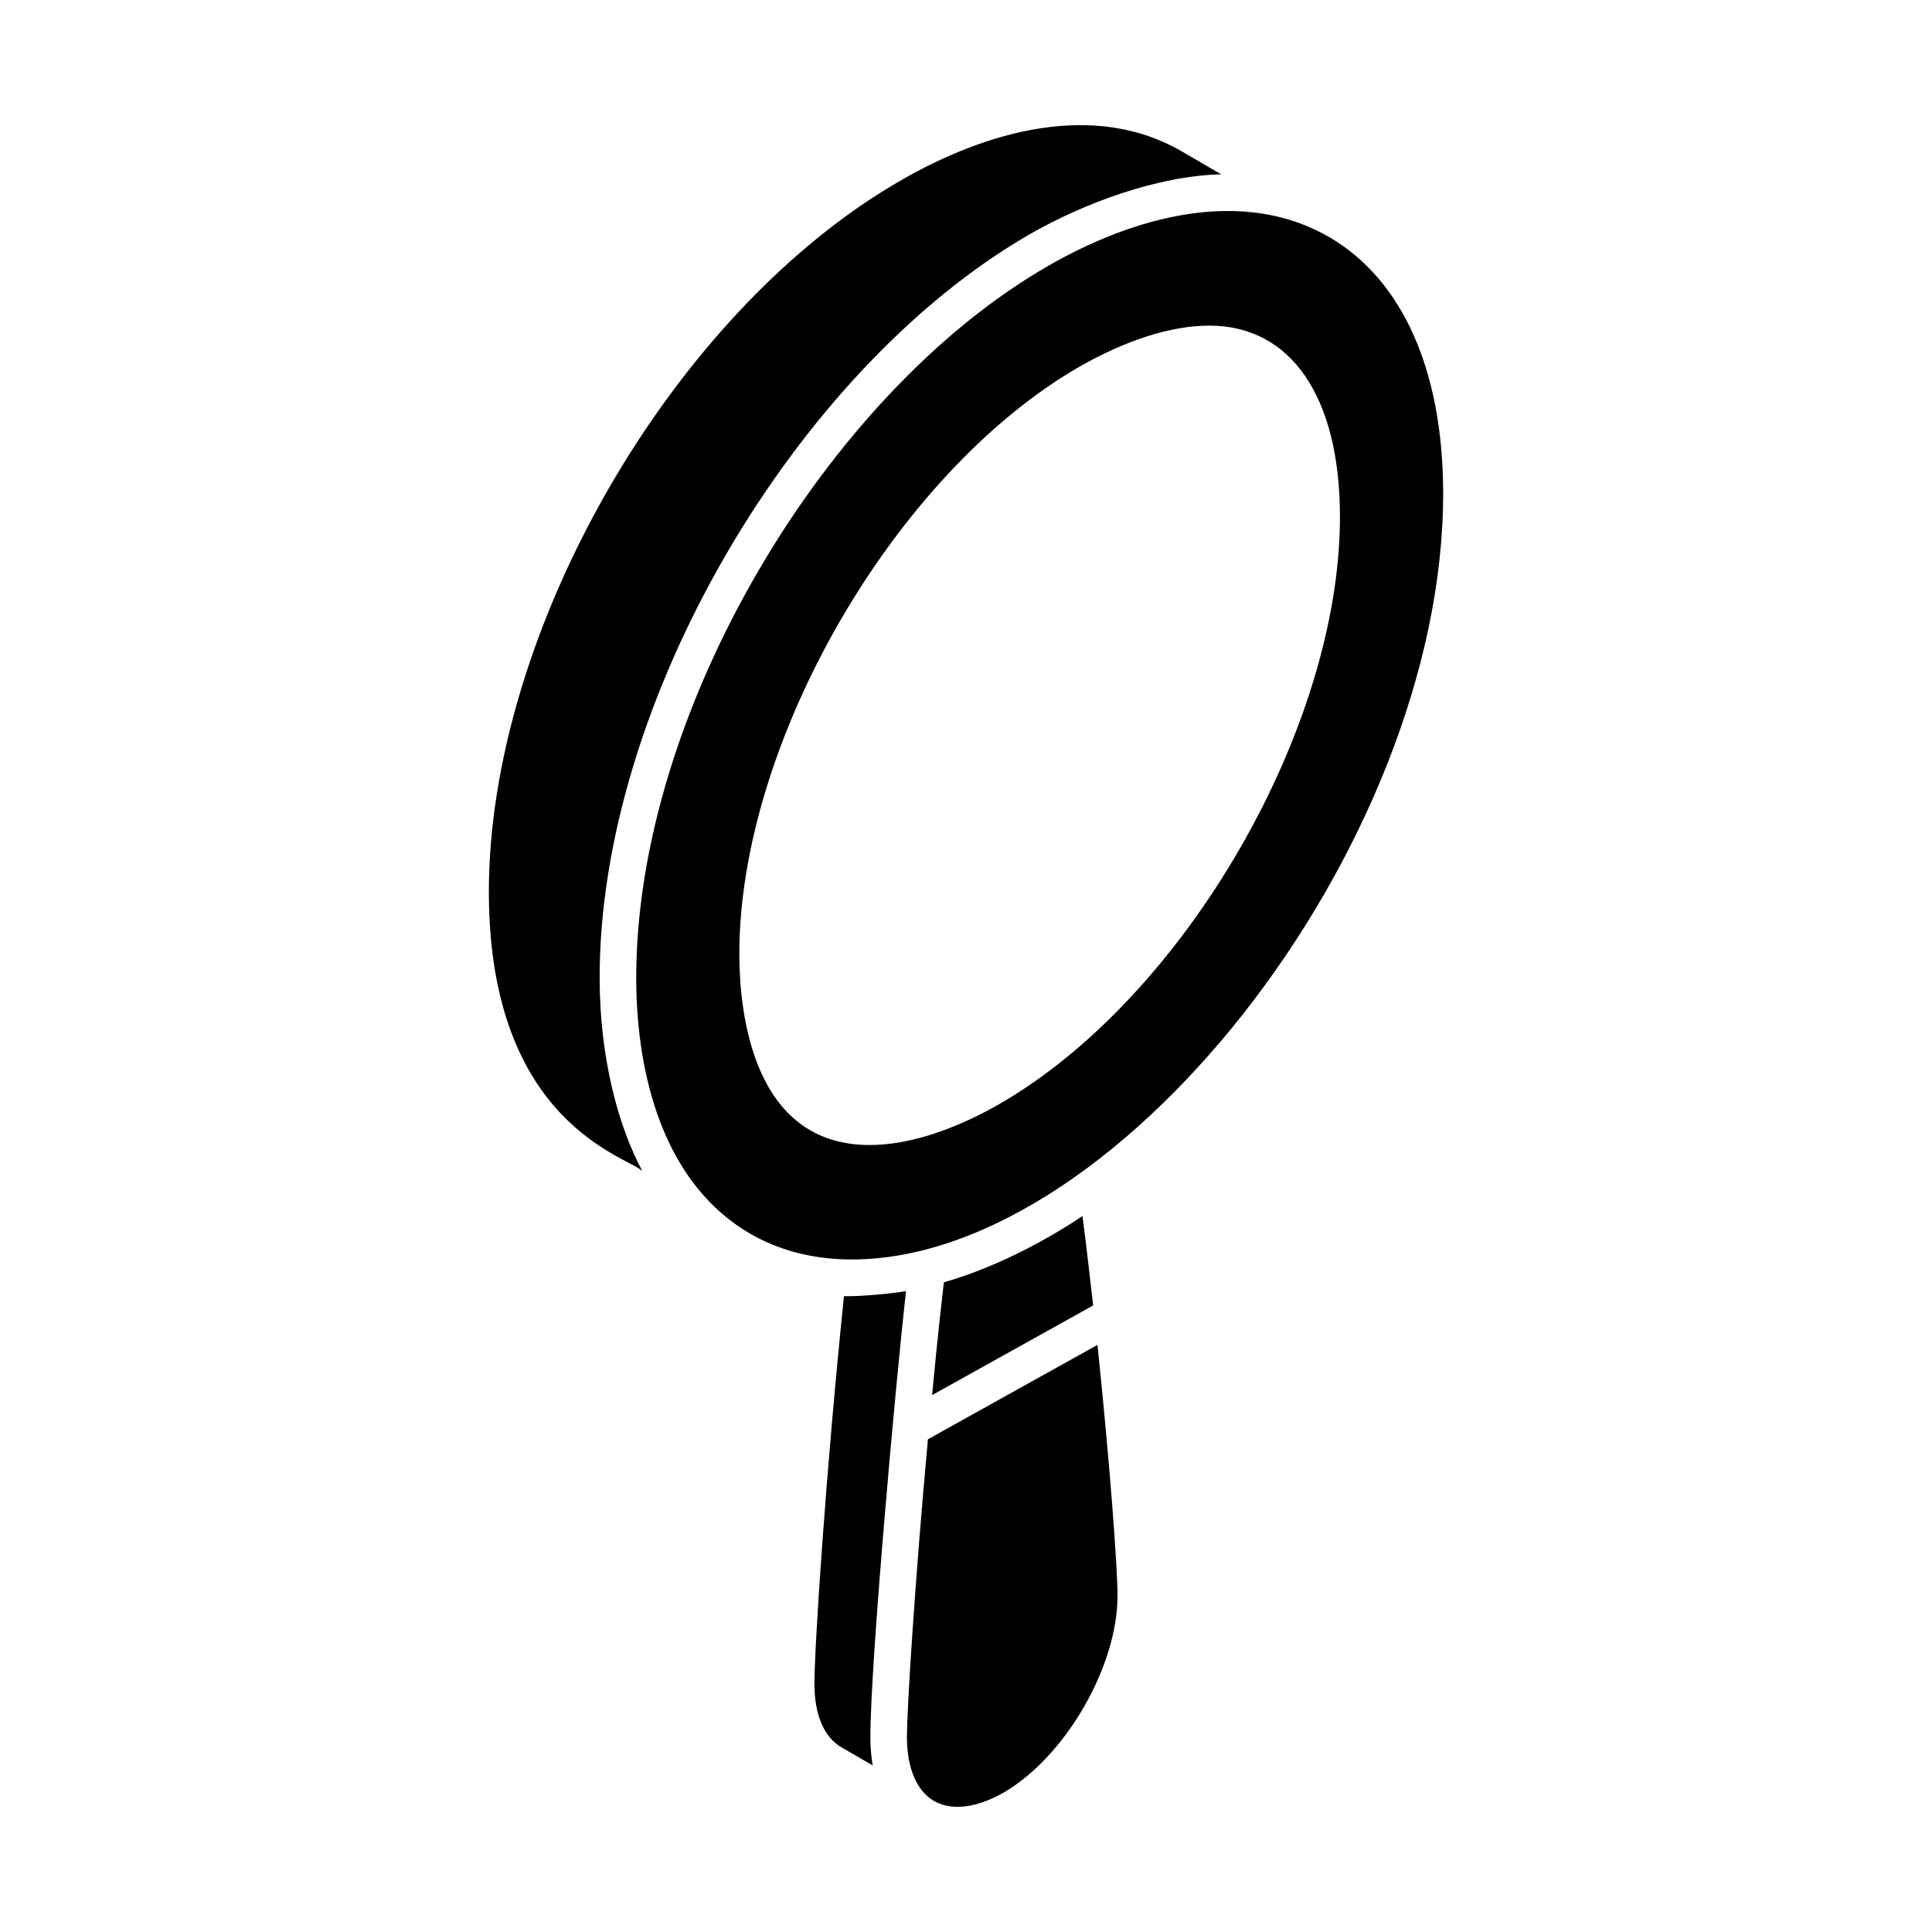 <?xml version="1.0" encoding="UTF-8"?>
<!-- Uploaded to: ICON Repo, www.iconrepo.com, Generator: ICON Repo Mixer Tools -->
<svg fill="#000000" width="800px" height="800px" version="1.1" viewBox="144 144 512 512" xmlns="http://www.w3.org/2000/svg">
 <g>
  <path d="m416.7 206.18c14.465-8.332 34.16-15.617 50.938-15.977l-10.484-6.098c-23.098-13.422-51.629-5.504-74.66 7.84-60.266 34.762-109.13 119.46-108.94 188.8 0.16 61.082 36.898 69.754 40.691 73.621-6.348-11.75-11.273-29.836-11.332-50.895-0.215-73.559 52.129-161.63 113.79-197.29z"/>
  <path d="m389.91 525.42c-3.449 37.617-5.562 71.199-5.562 79.051 0 7.801 2.461 13.832 6.754 16.543 4.621 2.981 11.48 2.266 18.84-1.949 16.453-9.551 30.301-33.535 30.215-52.355v-0.023c0-6.66-1.898-33.477-5.312-66.281z"/>
  <path d="m367.66 487.51c-4.867 47.238-7.824 92.961-7.824 102.72 0 8.199 2.539 14.172 7.156 16.824l8.285 4.797c-0.41-2.312-0.621-4.777-0.621-7.379 0-19.625 6.574-92.609 9.438-118.31-3.449 0.633-12.25 1.461-16.434 1.344z"/>
  <path d="m394.13 483.82c-1.906 16.707-2.606 24.633-3.109 29.895l42.676-23.758c-0.875-7.812-1.809-15.773-2.828-23.688-10.973 7.324-24.215 14.004-36.738 17.551z"/>
  <path d="m496.22 206.82c-0.004 0-0.008 0-0.008-0.004-22.875-13.289-51.551-5.574-74.664 7.777-58.676 33.879-109.13 118.2-108.94 188.86 0.074 26.23 7.606 54.484 30.352 67.574 7.062 4.062 15.031 6.234 23.633 6.672 71.523 3.344 160.12-108.89 159.86-203.3-0.094-32.332-10.832-56.316-30.227-67.586zm-87.176 229.65c-12.398 7.121-24.379 10.973-34.602 10.973-30.996 0-34.434-35.102-34.516-50.266-0.168-56.215 41.051-127.59 89.977-155.91 12.484-7.121 24.379-10.973 34.598-10.973 21.613 0 34.516 18.848 34.602 50.348 0.168 56.129-41.051 127.51-90.059 155.82z"/>
 </g>
</svg>